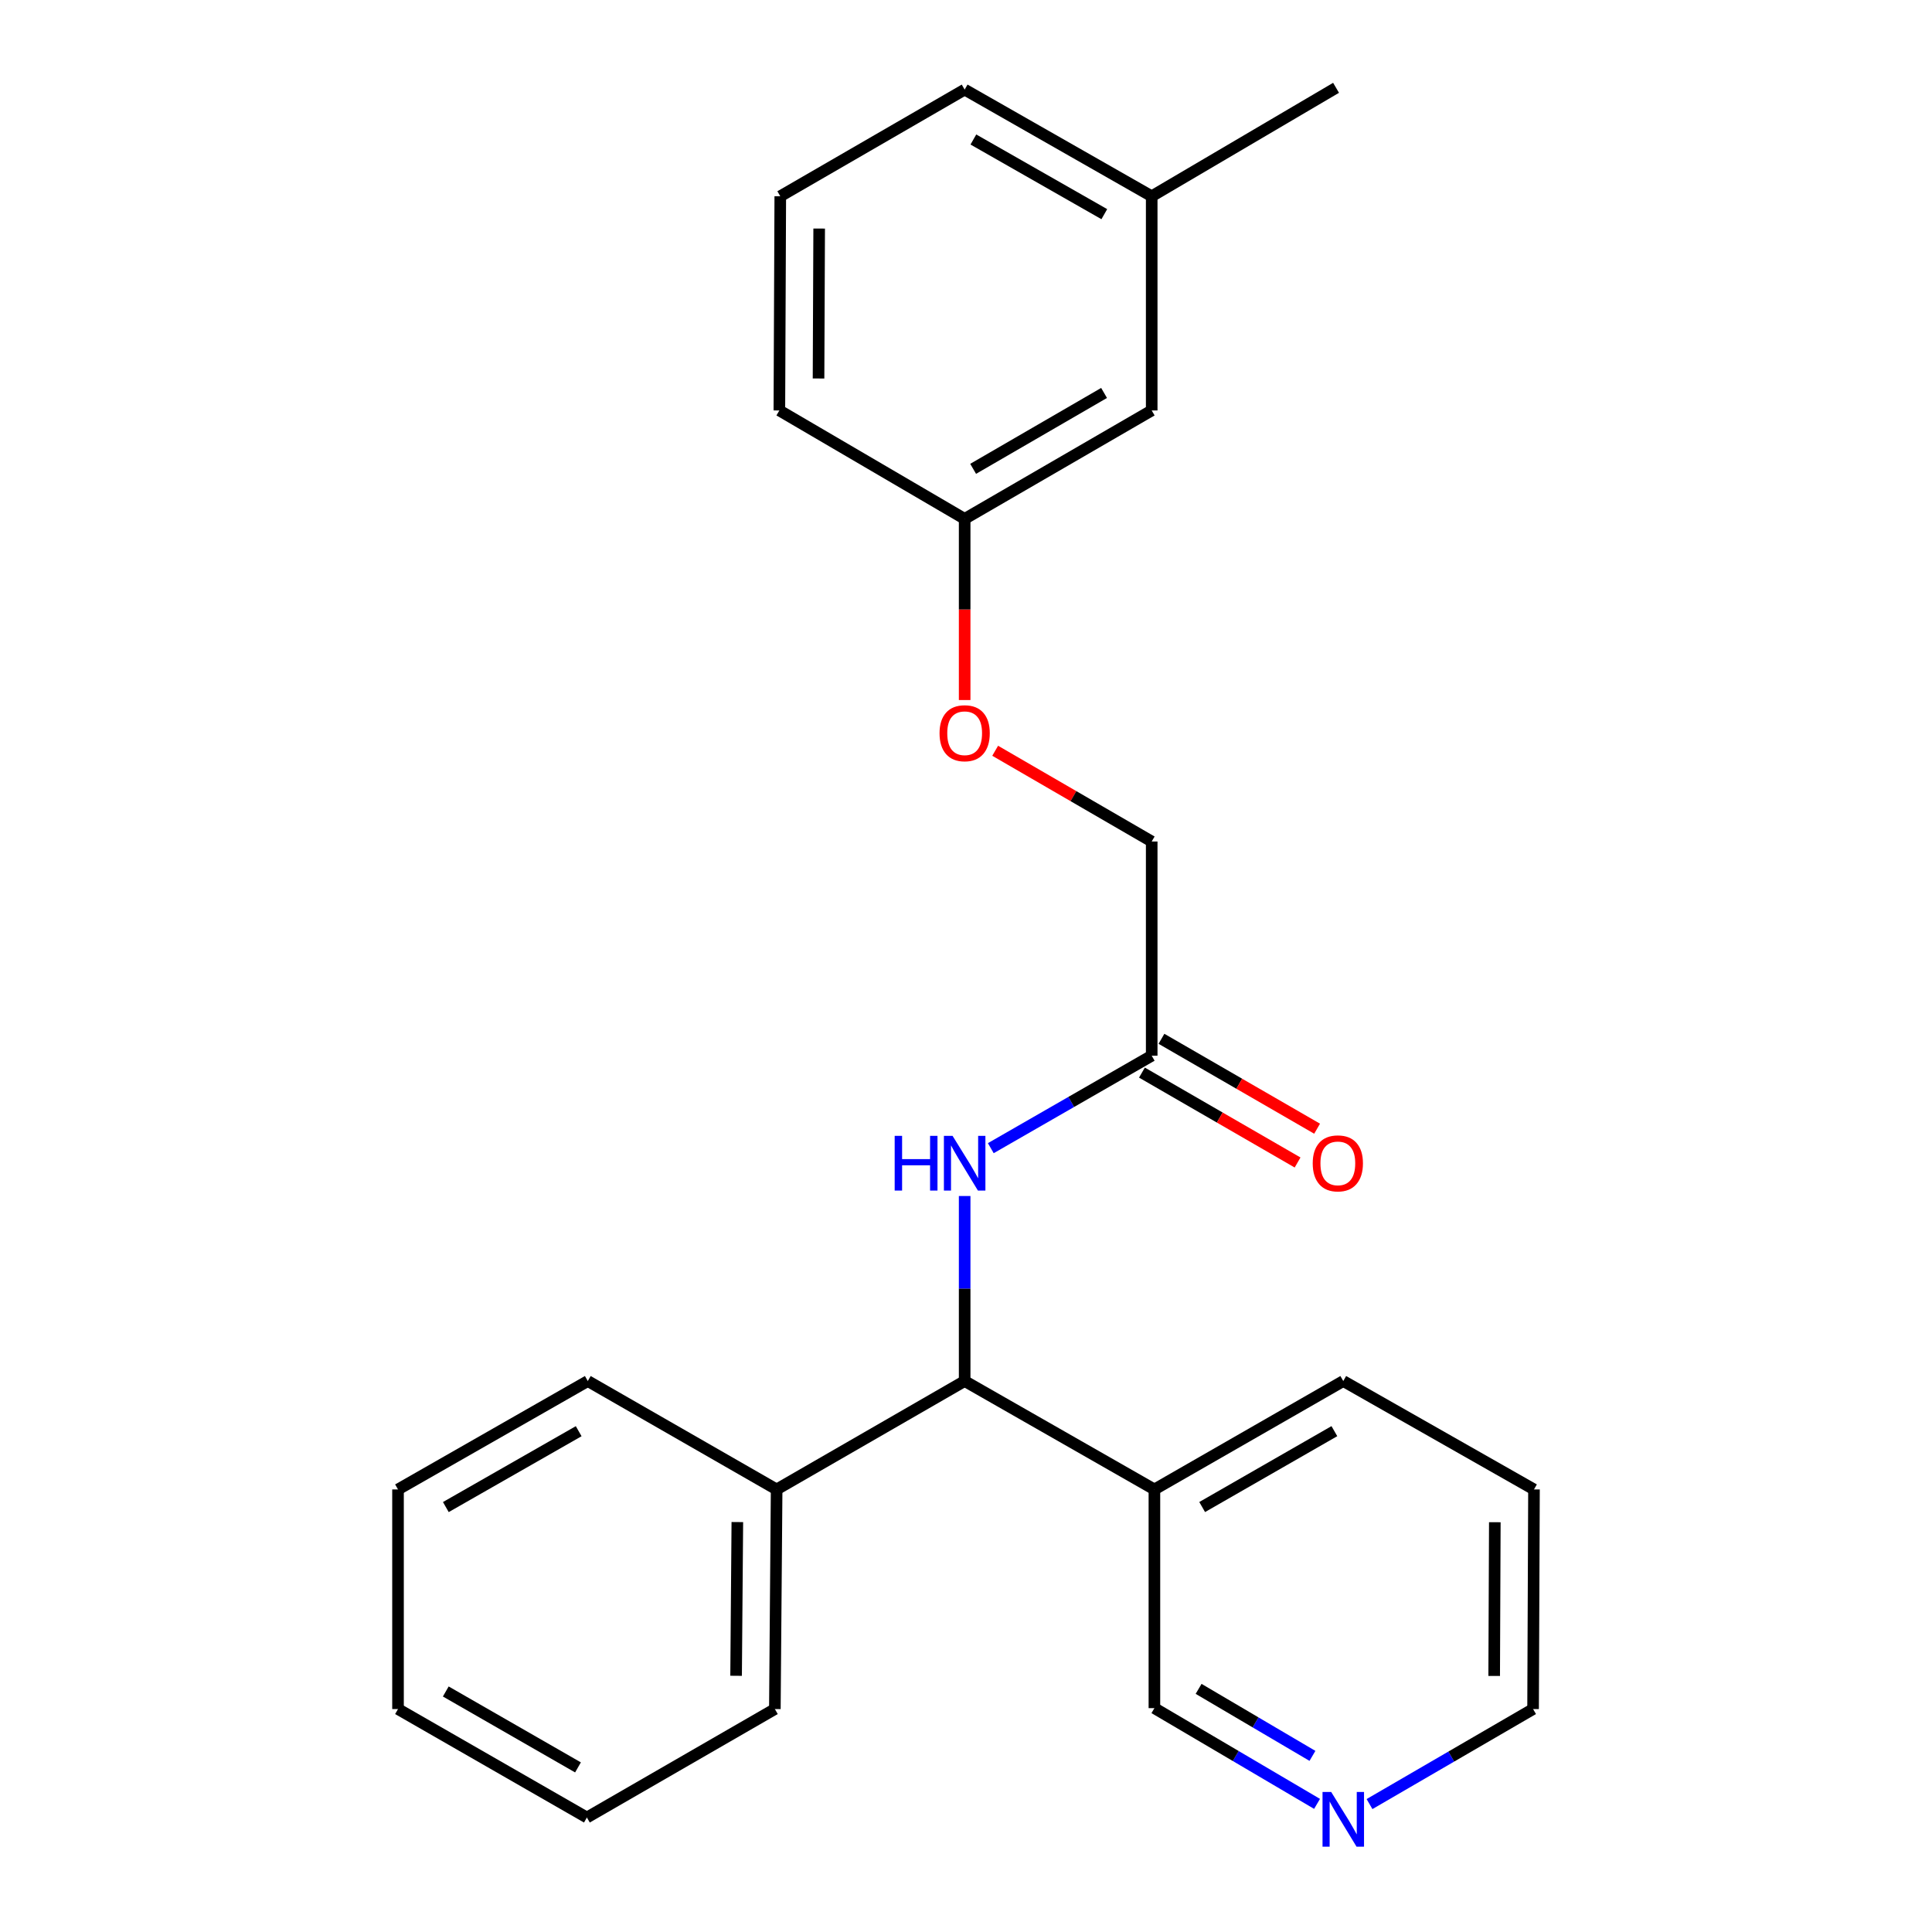 <?xml version='1.0' encoding='iso-8859-1'?>
<svg version='1.1' baseProfile='full'
              xmlns='http://www.w3.org/2000/svg'
                      xmlns:rdkit='http://www.rdkit.org/xml'
                      xmlns:xlink='http://www.w3.org/1999/xlink'
                  xml:space='preserve'
width='1000px' height='1000px' viewBox='0 0 1000 1000'>
<!-- END OF HEADER -->
<rect style='opacity:1.0;fill:#FFFFFF;stroke:none' width='1000' height='1000' x='0' y='0'> </rect>
<path class='bond-0' d='M 499.304,714.825 L 499.304,666.939' style='fill:none;fill-rule:evenodd;stroke:#000000;stroke-width:6px;stroke-linecap:butt;stroke-linejoin:miter;stroke-opacity:1' />
<path class='bond-0' d='M 499.304,666.939 L 499.304,619.053' style='fill:none;fill-rule:evenodd;stroke:#0000FF;stroke-width:6px;stroke-linecap:butt;stroke-linejoin:miter;stroke-opacity:1' />
<path class='bond-2' d='M 499.304,714.825 L 597.521,770.932' style='fill:none;fill-rule:evenodd;stroke:#000000;stroke-width:6px;stroke-linecap:butt;stroke-linejoin:miter;stroke-opacity:1' />
<path class='bond-5' d='M 499.304,714.825 L 401.985,770.932' style='fill:none;fill-rule:evenodd;stroke:#000000;stroke-width:6px;stroke-linecap:butt;stroke-linejoin:miter;stroke-opacity:1' />
<path class='bond-1' d='M 512.836,594.296 L 554.477,570.362' style='fill:none;fill-rule:evenodd;stroke:#0000FF;stroke-width:6px;stroke-linecap:butt;stroke-linejoin:miter;stroke-opacity:1' />
<path class='bond-1' d='M 554.477,570.362 L 596.118,546.428' style='fill:none;fill-rule:evenodd;stroke:#000000;stroke-width:6px;stroke-linecap:butt;stroke-linejoin:miter;stroke-opacity:1' />
<path class='bond-4' d='M 591.066,555.175 L 631.347,578.44' style='fill:none;fill-rule:evenodd;stroke:#000000;stroke-width:6px;stroke-linecap:butt;stroke-linejoin:miter;stroke-opacity:1' />
<path class='bond-4' d='M 631.347,578.44 L 671.627,601.706' style='fill:none;fill-rule:evenodd;stroke:#FF0000;stroke-width:6px;stroke-linecap:butt;stroke-linejoin:miter;stroke-opacity:1' />
<path class='bond-4' d='M 601.17,537.681 L 641.451,560.946' style='fill:none;fill-rule:evenodd;stroke:#000000;stroke-width:6px;stroke-linecap:butt;stroke-linejoin:miter;stroke-opacity:1' />
<path class='bond-4' d='M 641.451,560.946 L 681.732,584.212' style='fill:none;fill-rule:evenodd;stroke:#FF0000;stroke-width:6px;stroke-linecap:butt;stroke-linejoin:miter;stroke-opacity:1' />
<path class='bond-7' d='M 596.118,546.428 L 596.118,435.562' style='fill:none;fill-rule:evenodd;stroke:#000000;stroke-width:6px;stroke-linecap:butt;stroke-linejoin:miter;stroke-opacity:1' />
<path class='bond-10' d='M 597.521,770.932 L 597.521,884.132' style='fill:none;fill-rule:evenodd;stroke:#000000;stroke-width:6px;stroke-linecap:butt;stroke-linejoin:miter;stroke-opacity:1' />
<path class='bond-13' d='M 597.521,770.932 L 695.278,714.825' style='fill:none;fill-rule:evenodd;stroke:#000000;stroke-width:6px;stroke-linecap:butt;stroke-linejoin:miter;stroke-opacity:1' />
<path class='bond-13' d='M 622.241,780.037 L 690.671,740.763' style='fill:none;fill-rule:evenodd;stroke:#000000;stroke-width:6px;stroke-linecap:butt;stroke-linejoin:miter;stroke-opacity:1' />
<path class='bond-3' d='M 681.702,933.684 L 639.612,908.908' style='fill:none;fill-rule:evenodd;stroke:#0000FF;stroke-width:6px;stroke-linecap:butt;stroke-linejoin:miter;stroke-opacity:1' />
<path class='bond-3' d='M 639.612,908.908 L 597.521,884.132' style='fill:none;fill-rule:evenodd;stroke:#000000;stroke-width:6px;stroke-linecap:butt;stroke-linejoin:miter;stroke-opacity:1' />
<path class='bond-3' d='M 679.323,908.841 L 649.86,891.498' style='fill:none;fill-rule:evenodd;stroke:#0000FF;stroke-width:6px;stroke-linecap:butt;stroke-linejoin:miter;stroke-opacity:1' />
<path class='bond-3' d='M 649.86,891.498 L 620.396,874.155' style='fill:none;fill-rule:evenodd;stroke:#000000;stroke-width:6px;stroke-linecap:butt;stroke-linejoin:miter;stroke-opacity:1' />
<path class='bond-25' d='M 708.858,933.786 L 751.188,909.195' style='fill:none;fill-rule:evenodd;stroke:#0000FF;stroke-width:6px;stroke-linecap:butt;stroke-linejoin:miter;stroke-opacity:1' />
<path class='bond-25' d='M 751.188,909.195 L 793.518,884.604' style='fill:none;fill-rule:evenodd;stroke:#000000;stroke-width:6px;stroke-linecap:butt;stroke-linejoin:miter;stroke-opacity:1' />
<path class='bond-15' d='M 401.985,770.932 L 401.065,884.604' style='fill:none;fill-rule:evenodd;stroke:#000000;stroke-width:6px;stroke-linecap:butt;stroke-linejoin:miter;stroke-opacity:1' />
<path class='bond-15' d='M 381.645,787.819 L 381.001,867.389' style='fill:none;fill-rule:evenodd;stroke:#000000;stroke-width:6px;stroke-linecap:butt;stroke-linejoin:miter;stroke-opacity:1' />
<path class='bond-16' d='M 401.985,770.932 L 304.239,714.825' style='fill:none;fill-rule:evenodd;stroke:#000000;stroke-width:6px;stroke-linecap:butt;stroke-linejoin:miter;stroke-opacity:1' />
<path class='bond-6' d='M 515.102,388.592 L 555.61,412.077' style='fill:none;fill-rule:evenodd;stroke:#FF0000;stroke-width:6px;stroke-linecap:butt;stroke-linejoin:miter;stroke-opacity:1' />
<path class='bond-6' d='M 555.61,412.077 L 596.118,435.562' style='fill:none;fill-rule:evenodd;stroke:#000000;stroke-width:6px;stroke-linecap:butt;stroke-linejoin:miter;stroke-opacity:1' />
<path class='bond-8' d='M 499.304,362.341 L 499.304,315.454' style='fill:none;fill-rule:evenodd;stroke:#FF0000;stroke-width:6px;stroke-linecap:butt;stroke-linejoin:miter;stroke-opacity:1' />
<path class='bond-8' d='M 499.304,315.454 L 499.304,268.567' style='fill:none;fill-rule:evenodd;stroke:#000000;stroke-width:6px;stroke-linecap:butt;stroke-linejoin:miter;stroke-opacity:1' />
<path class='bond-9' d='M 499.304,268.567 L 596.118,212.449' style='fill:none;fill-rule:evenodd;stroke:#000000;stroke-width:6px;stroke-linecap:butt;stroke-linejoin:miter;stroke-opacity:1' />
<path class='bond-9' d='M 503.695,242.671 L 571.465,203.389' style='fill:none;fill-rule:evenodd;stroke:#000000;stroke-width:6px;stroke-linecap:butt;stroke-linejoin:miter;stroke-opacity:1' />
<path class='bond-17' d='M 499.304,268.567 L 403.399,212.449' style='fill:none;fill-rule:evenodd;stroke:#000000;stroke-width:6px;stroke-linecap:butt;stroke-linejoin:miter;stroke-opacity:1' />
<path class='bond-11' d='M 596.118,212.449 L 596.118,101.583' style='fill:none;fill-rule:evenodd;stroke:#000000;stroke-width:6px;stroke-linecap:butt;stroke-linejoin:miter;stroke-opacity:1' />
<path class='bond-19' d='M 596.118,101.583 L 691.541,45.455' style='fill:none;fill-rule:evenodd;stroke:#000000;stroke-width:6px;stroke-linecap:butt;stroke-linejoin:miter;stroke-opacity:1' />
<path class='bond-26' d='M 596.118,101.583 L 499.304,46.375' style='fill:none;fill-rule:evenodd;stroke:#000000;stroke-width:6px;stroke-linecap:butt;stroke-linejoin:miter;stroke-opacity:1' />
<path class='bond-26' d='M 571.589,110.852 L 503.819,72.206' style='fill:none;fill-rule:evenodd;stroke:#000000;stroke-width:6px;stroke-linecap:butt;stroke-linejoin:miter;stroke-opacity:1' />
<path class='bond-12' d='M 403.871,101.583 L 403.399,212.449' style='fill:none;fill-rule:evenodd;stroke:#000000;stroke-width:6px;stroke-linecap:butt;stroke-linejoin:miter;stroke-opacity:1' />
<path class='bond-12' d='M 424.002,118.299 L 423.672,195.905' style='fill:none;fill-rule:evenodd;stroke:#000000;stroke-width:6px;stroke-linecap:butt;stroke-linejoin:miter;stroke-opacity:1' />
<path class='bond-18' d='M 403.871,101.583 L 499.304,46.375' style='fill:none;fill-rule:evenodd;stroke:#000000;stroke-width:6px;stroke-linecap:butt;stroke-linejoin:miter;stroke-opacity:1' />
<path class='bond-20' d='M 695.278,714.825 L 793.989,770.932' style='fill:none;fill-rule:evenodd;stroke:#000000;stroke-width:6px;stroke-linecap:butt;stroke-linejoin:miter;stroke-opacity:1' />
<path class='bond-14' d='M 793.518,884.604 L 793.989,770.932' style='fill:none;fill-rule:evenodd;stroke:#000000;stroke-width:6px;stroke-linecap:butt;stroke-linejoin:miter;stroke-opacity:1' />
<path class='bond-14' d='M 773.386,867.469 L 773.716,787.899' style='fill:none;fill-rule:evenodd;stroke:#000000;stroke-width:6px;stroke-linecap:butt;stroke-linejoin:miter;stroke-opacity:1' />
<path class='bond-22' d='M 401.065,884.604 L 303.768,940.744' style='fill:none;fill-rule:evenodd;stroke:#000000;stroke-width:6px;stroke-linecap:butt;stroke-linejoin:miter;stroke-opacity:1' />
<path class='bond-21' d='M 304.239,714.825 L 206.011,770.932' style='fill:none;fill-rule:evenodd;stroke:#000000;stroke-width:6px;stroke-linecap:butt;stroke-linejoin:miter;stroke-opacity:1' />
<path class='bond-21' d='M 299.525,740.784 L 230.765,780.058' style='fill:none;fill-rule:evenodd;stroke:#000000;stroke-width:6px;stroke-linecap:butt;stroke-linejoin:miter;stroke-opacity:1' />
<path class='bond-23' d='M 206.011,770.932 L 206.011,884.604' style='fill:none;fill-rule:evenodd;stroke:#000000;stroke-width:6px;stroke-linecap:butt;stroke-linejoin:miter;stroke-opacity:1' />
<path class='bond-24' d='M 303.768,940.744 L 206.011,884.604' style='fill:none;fill-rule:evenodd;stroke:#000000;stroke-width:6px;stroke-linecap:butt;stroke-linejoin:miter;stroke-opacity:1' />
<path class='bond-24' d='M 299.165,914.804 L 230.735,875.506' style='fill:none;fill-rule:evenodd;stroke:#000000;stroke-width:6px;stroke-linecap:butt;stroke-linejoin:miter;stroke-opacity:1' />
<path  class='atom-1' d='M 463.084 587.914
L 466.924 587.914
L 466.924 599.954
L 481.404 599.954
L 481.404 587.914
L 485.244 587.914
L 485.244 616.234
L 481.404 616.234
L 481.404 603.154
L 466.924 603.154
L 466.924 616.234
L 463.084 616.234
L 463.084 587.914
' fill='#0000FF'/>
<path  class='atom-1' d='M 493.044 587.914
L 502.324 602.914
Q 503.244 604.394, 504.724 607.074
Q 506.204 609.754, 506.284 609.914
L 506.284 587.914
L 510.044 587.914
L 510.044 616.234
L 506.164 616.234
L 496.204 599.834
Q 495.044 597.914, 493.804 595.714
Q 492.604 593.514, 492.244 592.834
L 492.244 616.234
L 488.564 616.234
L 488.564 587.914
L 493.044 587.914
' fill='#0000FF'/>
<path  class='atom-4' d='M 689.018 927.515
L 698.298 942.515
Q 699.218 943.995, 700.698 946.675
Q 702.178 949.355, 702.258 949.515
L 702.258 927.515
L 706.018 927.515
L 706.018 955.835
L 702.138 955.835
L 692.178 939.435
Q 691.018 937.515, 689.778 935.315
Q 688.578 933.115, 688.218 932.435
L 688.218 955.835
L 684.538 955.835
L 684.538 927.515
L 689.018 927.515
' fill='#0000FF'/>
<path  class='atom-5' d='M 679.461 602.154
Q 679.461 595.354, 682.821 591.554
Q 686.181 587.754, 692.461 587.754
Q 698.741 587.754, 702.101 591.554
Q 705.461 595.354, 705.461 602.154
Q 705.461 609.034, 702.061 612.954
Q 698.661 616.834, 692.461 616.834
Q 686.221 616.834, 682.821 612.954
Q 679.461 609.074, 679.461 602.154
M 692.461 613.634
Q 696.781 613.634, 699.101 610.754
Q 701.461 607.834, 701.461 602.154
Q 701.461 596.594, 699.101 593.794
Q 696.781 590.954, 692.461 590.954
Q 688.141 590.954, 685.781 593.754
Q 683.461 596.554, 683.461 602.154
Q 683.461 607.874, 685.781 610.754
Q 688.141 613.634, 692.461 613.634
' fill='#FF0000'/>
<path  class='atom-7' d='M 486.304 379.513
Q 486.304 372.713, 489.664 368.913
Q 493.024 365.113, 499.304 365.113
Q 505.584 365.113, 508.944 368.913
Q 512.304 372.713, 512.304 379.513
Q 512.304 386.393, 508.904 390.313
Q 505.504 394.193, 499.304 394.193
Q 493.064 394.193, 489.664 390.313
Q 486.304 386.433, 486.304 379.513
M 499.304 390.993
Q 503.624 390.993, 505.944 388.113
Q 508.304 385.193, 508.304 379.513
Q 508.304 373.953, 505.944 371.153
Q 503.624 368.313, 499.304 368.313
Q 494.984 368.313, 492.624 371.113
Q 490.304 373.913, 490.304 379.513
Q 490.304 385.233, 492.624 388.113
Q 494.984 390.993, 499.304 390.993
' fill='#FF0000'/>
</svg>
